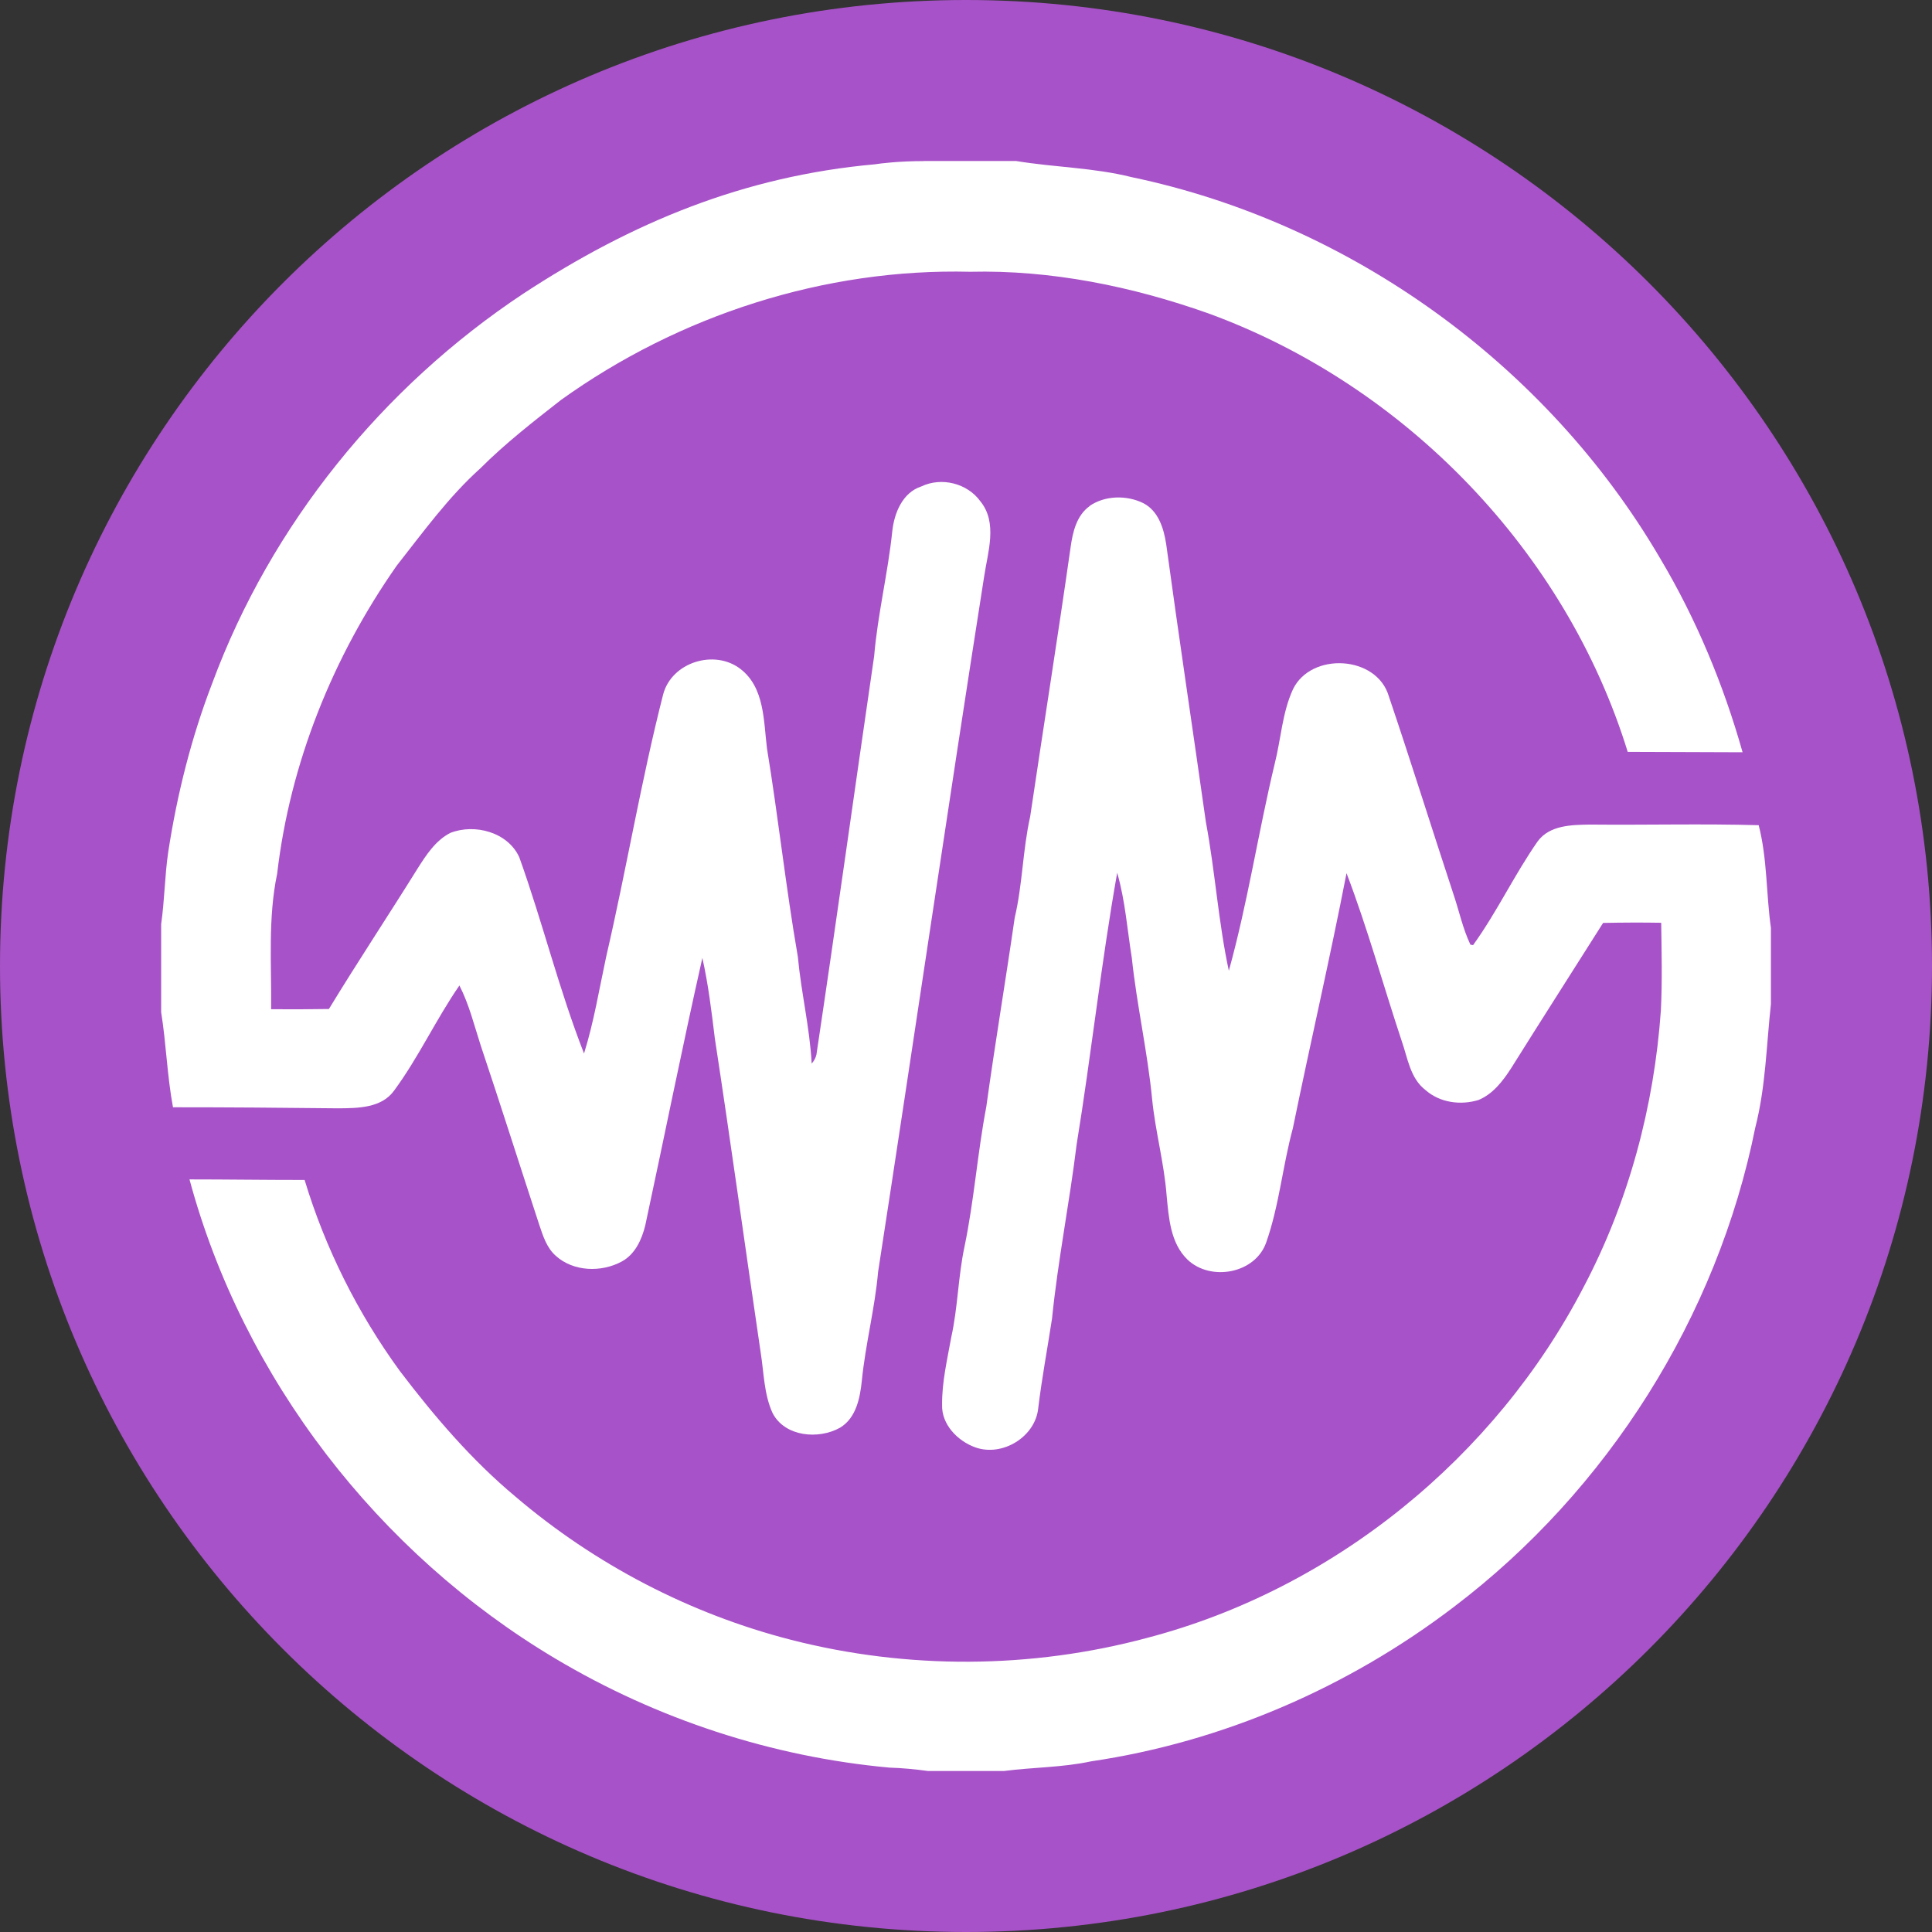 <svg fill="none" height="24" viewBox="0 0 24 24" width="24" xmlns="http://www.w3.org/2000/svg" xmlns:xlink="http://www.w3.org/1999/xlink"><rect x="0" y="0" width="24" height="24" fill="#333333" stroke="none"/><clipPath id="a"><path d="m0 0h24v24h-24z"/></clipPath><g clip-path="url(#a)"><path d="m12 24c6.627 0 12-5.373 12-12 0-6.627-5.373-12-12-12-6.627 0-12 5.373-12 12 0 6.627 5.373 12 12 12z" fill="#a752c8"/><g fill="#fff"><path d="m11.473 2h1.149c.476.079.963.082 1.433.2 2.721.568 5.162 2.334 6.566 4.733.449.753.788 1.569 1.026 2.412-.479 0-.895-.005-1.427-.005-.769-2.492-2.766-4.556-5.212-5.448-.947-.335-1.95-.54-2.957-.516-1.808-.045-3.616.54-5.083 1.593-.344.269-.69.538-1 .848-.397.357-.711.792-1.04 1.21-.792 1.131-1.325 2.452-1.485 3.826-.116.554-.069 1.122-.075 1.684.239.002.478.001.718-.003.358-.588.738-1.161 1.101-1.744.107-.169.223-.348.406-.443.305-.12.717-.009.858.303.289.804.492 1.641.804 2.437.123-.394.189-.802.276-1.206.251-1.081.432-2.179.707-3.255.105-.399.635-.565.959-.317.303.232.288.649.331.99.141.86.234 1.726.383 2.585.041.445.148.881.172 1.328.029-.033.05-.07.059-.111.247-1.649.476-3.301.717-4.95.044-.521.171-1.03.225-1.55.024-.226.126-.481.36-.558.251-.12.572-.041.735.185.217.267.091.631.046.936-.452 2.876-.873 5.758-1.317 8.636-.04.455-.157.897-.202 1.351-.022.214-.07.463-.27.584-.267.15-.685.114-.838-.18-.108-.234-.108-.499-.148-.75-.192-1.302-.371-2.606-.57-3.906-.041-.335-.081-.67-.155-.999-.249 1.104-.471 2.215-.709 3.321-.043.176-.126.361-.294.451-.253.136-.598.126-.817-.071-.115-.101-.161-.252-.208-.392-.243-.741-.478-1.484-.726-2.224-.081-.25-.143-.507-.264-.743-.291.421-.506.891-.81 1.304-.156.22-.453.22-.695.222-.684-.008-1.367-.013-2.053-.013-.073-.391-.084-.788-.147-1.181v-1.095c.043-.297.044-.599.088-.896.11-.716.287-1.421.547-2.097.729-1.969 2.115-3.678 3.862-4.837 1.359-.891 2.748-1.462 4.369-1.608.069-.011.3-.04.607-.04z"/><path d="m13.534 6.286c.192-.133.462-.137.668-.036.19.098.255.316.285.511.157 1.151.33 2.3.493 3.451.115.613.154 1.238.285 1.847.235-.846.365-1.718.57-2.572.078-.307.093-.634.227-.925.225-.465 1.04-.422 1.19.086.275.812.53 1.631.799 2.447.073.213.118.436.215.64l.033.006c.296-.41.513-.875.803-1.29.148-.201.421-.204.647-.208.7.007 1.399-.012 2.098.008.108.417.092.852.152 1.276v.946c-.056.512-.065 1.031-.194 1.533-.473 2.352-1.835 4.508-3.745 5.956-1.312 1-2.873 1.677-4.506 1.918-.356.077-.722.073-1.082.12h-.945c-.159-.022-.318-.037-.477-.042-1.462-.133-2.891-.603-4.152-1.355-2.197-1.308-3.878-3.48-4.544-5.952.479 0 .896.007 1.43.007.257.85.66 1.655 1.183 2.373.429.564.892 1.107 1.438 1.562.987.841 2.167 1.456 3.424 1.778 1.444.37 2.982.362 4.422-.025 2.316-.606 4.327-2.244 5.425-4.365.557-1.058.872-2.237.956-3.429.018-.362.009-.726.004-1.089-.24-.004-.481-.003-.722.002-.381.603-.765 1.202-1.143 1.806-.102.158-.224.318-.403.393-.222.069-.482.035-.66-.123-.19-.145-.221-.397-.295-.608-.231-.695-.425-1.403-.686-2.086-.206 1.06-.45 2.112-.667 3.17-.127.468-.169.957-.33 1.415-.134.389-.69.491-.979.215-.213-.207-.232-.521-.259-.798-.031-.403-.14-.794-.18-1.196-.057-.588-.19-1.165-.252-1.752-.057-.353-.082-.715-.182-1.059-.199 1.121-.321 2.253-.504 3.377-.088.721-.232 1.435-.305 2.158-.057.373-.127.744-.172 1.118-.037.356-.446.604-.781.485-.218-.078-.42-.283-.413-.527-.003-.284.064-.564.114-.842.082-.37.085-.752.164-1.123.12-.575.161-1.162.271-1.738.108-.784.24-1.565.353-2.349.098-.413.099-.842.192-1.256.165-1.115.343-2.228.502-3.344.026-.188.073-.397.237-.514z"/></g></g></svg>